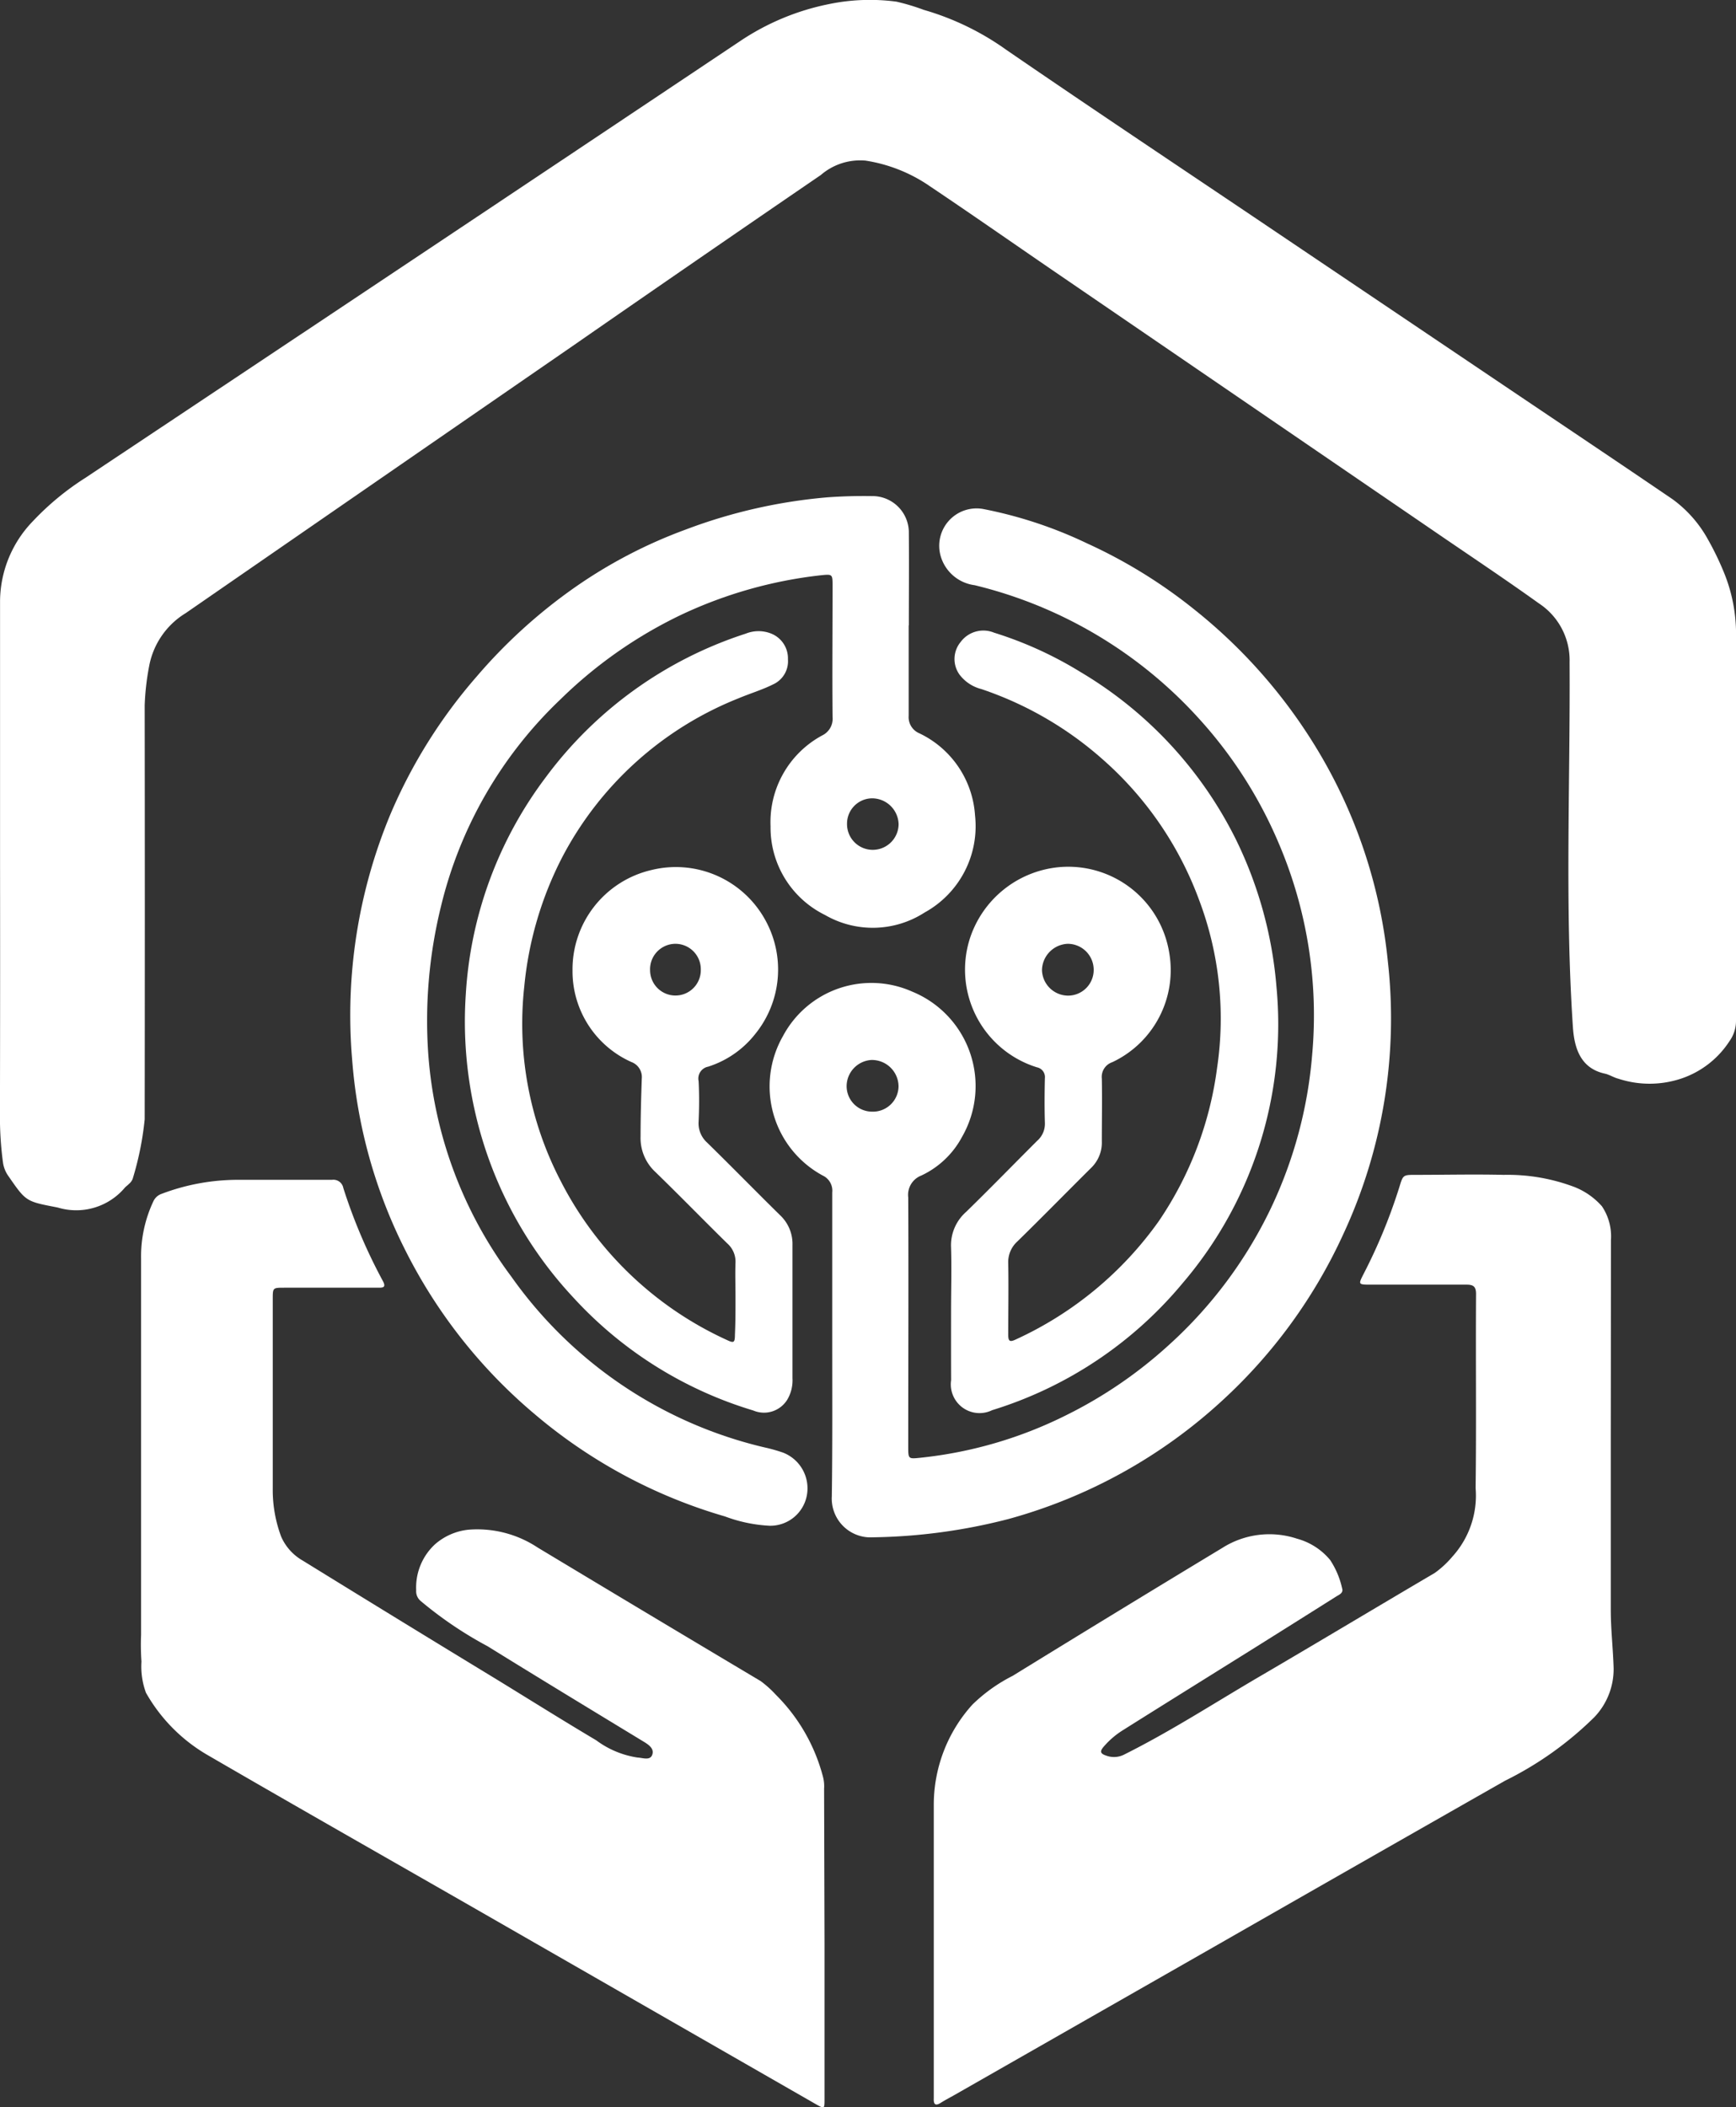 <svg xmlns="http://www.w3.org/2000/svg" width="31.735" height="38.507" viewBox="0 0 31.735 38.507">
  <rect x="0" y="0" width="31.735" height="38.507" fill="#333333" stroke="none"/>
  <g id="Grupo_965" data-name="Grupo 965" transform="translate(0 0)">
    <path id="Trazado_4367" data-name="Trazado 4367" d="M2004.069-903.578c0-1.618,0-3.235,0-4.853a2.12,2.12,0,0,1,.6-1.449,4.986,4.986,0,0,1,.956-.79q5.988-3.984,11.967-7.979a4.5,4.5,0,0,1,1.629-.68,3.692,3.692,0,0,1,1.233-.045,3.882,3.882,0,0,1,.5.15,4.949,4.949,0,0,1,1.513.733c1.632,1.12,3.281,2.216,4.922,3.322l4.325,2.912c.977.658,1.956,1.313,2.93,1.976a2.248,2.248,0,0,1,.645.732,5.3,5.3,0,0,1,.285.585,2.96,2.96,0,0,1,.229,1.213q0,3.506,0,7.011a.635.635,0,0,1-.118.359,1.692,1.692,0,0,1-.89.688,1.83,1.83,0,0,1-1.143,0c-.084-.021-.16-.073-.244-.092-.464-.1-.563-.495-.587-.858-.148-2.217-.047-4.439-.06-6.659a1.244,1.244,0,0,0-.559-1.075c-.6-.43-1.215-.84-1.825-1.257l-7.03-4.806c-.785-.537-1.564-1.082-2.355-1.611a2.837,2.837,0,0,0-1.1-.418,1.1,1.1,0,0,0-.819.263q-2.26,1.545-4.509,3.105-3.553,2.45-7.1,4.9a1.441,1.441,0,0,0-.67.972,4.613,4.613,0,0,0-.081.716q.005,3.781,0,7.562a5.615,5.615,0,0,1-.22,1.089.235.235,0,0,1-.067.091c-.026.028-.061.049-.084.079a1.163,1.163,0,0,1-1.215.354l-.028-.006c-.558-.107-.557-.107-.877-.569a.562.562,0,0,1-.1-.252,6.242,6.242,0,0,1-.055-.866Q2004.072-901.3,2004.069-903.578Z" transform="translate(-2004.068 919.404)" fill="#fff"/>
    <path id="Trazado_4368" data-name="Trazado 4368" d="M2060.976-533.755v2.854c0,.18,0,.182-.161.091l-6.092-3.495c-1.679-.963-3.363-1.918-5.037-2.89a3.056,3.056,0,0,1-1.115-1.132,1.389,1.389,0,0,1-.082-.568,4.528,4.528,0,0,1-.007-.492q0-3.433,0-6.867a2.367,2.367,0,0,1,.224-1.051.259.259,0,0,1,.154-.139,3.934,3.934,0,0,1,1.445-.255c.555,0,1.111,0,1.666,0a.184.184,0,0,1,.208.149,9.888,9.888,0,0,0,.723,1.7c.073.134-.022.121-.1.122H2051.1c-.21,0-.211,0-.211.207q0,1.731,0,3.462a2.432,2.432,0,0,0,.154.88.934.934,0,0,0,.39.435q1.783,1.1,3.569,2.186c.6.368,1.2.744,1.8,1.1a1.683,1.683,0,0,0,.753.315c.1.005.233.061.272-.052s-.069-.185-.166-.243c-.949-.577-1.9-1.153-2.842-1.737a7.123,7.123,0,0,1-1.222-.825.232.232,0,0,1-.086-.2,1.074,1.074,0,0,1,.345-.84,1.1,1.1,0,0,1,.612-.266,2,2,0,0,1,1.264.326q2.035,1.225,4.076,2.44a1.966,1.966,0,0,1,.279.251,3.279,3.279,0,0,1,.861,1.5.668.668,0,0,1,.02.215Z" transform="translate(-2045.903 569.258)" fill="#fff"/>
    <path id="Trazado_4369" data-name="Trazado 4369" d="M2310.737-544.471c0,1.058,0,2.115,0,3.173,0,.358.042.713.052,1.069a1.27,1.27,0,0,1-.353.891,6.272,6.272,0,0,1-1.632,1.161q-2.625,1.493-5.245,2.992l-4.817,2.749c-.084.048-.17.092-.251.143-.107.068-.135.023-.13-.082,0-.043,0-.087,0-.13,0-1.738,0-3.477,0-5.215a2.728,2.728,0,0,1,.706-1.848,2.972,2.972,0,0,1,.737-.526q1.911-1.177,3.833-2.338A1.606,1.606,0,0,1,2305-542.6a1.192,1.192,0,0,1,.607.39,1.538,1.538,0,0,1,.218.515c.029.087-.051.117-.106.151q-.772.487-1.545.971c-.786.491-1.573.98-2.358,1.474a1.523,1.523,0,0,0-.349.3c-.079.092-.059.13.057.167a.41.41,0,0,0,.331-.03c.856-.428,1.658-.95,2.484-1.432,1.062-.621,2.117-1.255,3.179-1.879a1.759,1.759,0,0,0,.324-.3,1.661,1.661,0,0,0,.424-1.251c.015-1.183,0-2.366.008-3.549,0-.14-.056-.17-.181-.169-.579,0-1.159,0-1.738,0-.241,0-.236,0-.131-.207a9.9,9.9,0,0,0,.649-1.579c.067-.22.067-.22.3-.22.536,0,1.072-.013,1.607,0a3.455,3.455,0,0,1,1.29.221,1.308,1.308,0,0,1,.505.353.983.983,0,0,1,.165.618Q2310.739-546.26,2310.737-544.471Z" transform="translate(-2281.291 570.716)" fill="#fff"/>
    <path id="Trazado_4370" data-name="Trazado 4370" d="M2247.885-744.026c0-.922,0-1.845,0-2.767a.306.306,0,0,0-.177-.311,1.852,1.852,0,0,1-.721-2.552,1.831,1.831,0,0,1,2.36-.807,1.864,1.864,0,0,1,.91,2.655,1.623,1.623,0,0,1-.745.706.378.378,0,0,0-.238.4c.007,1.516,0,3.033,0,4.549,0,.236,0,.23.235.206a7.752,7.752,0,0,0,2.654-.777,8.127,8.127,0,0,0,1.871-1.278,8.042,8.042,0,0,0,1.868-2.5,8.032,8.032,0,0,0,.756-2.809,8,8,0,0,0-.612-3.865,8.021,8.021,0,0,0-1.452-2.27,8.1,8.1,0,0,0-4.107-2.444.745.745,0,0,1-.621-.535.683.683,0,0,1,.773-.858,7.875,7.875,0,0,1,1.906.63,9.241,9.241,0,0,1,1.967,1.214,9.623,9.623,0,0,1,2.33,2.705,9.277,9.277,0,0,1,1.2,3.723,9.34,9.34,0,0,1-.809,4.967,9.461,9.461,0,0,1-2.215,3.05,9.461,9.461,0,0,1-3.916,2.169,10.435,10.435,0,0,1-2.475.333.709.709,0,0,1-.75-.749C2247.89-742.172,2247.885-743.1,2247.885-744.026Zm.722-4.244a.469.469,0,0,0,.49-.464.487.487,0,0,0-.5-.48.482.482,0,0,0-.449.463A.466.466,0,0,0,2248.607-748.27Z" transform="translate(-2232.671 768.583)" fill="#fff"/>
    <path id="Trazado_4371" data-name="Trazado 4371" d="M2124.655-760.686c0,.55,0,1.1,0,1.651a.32.32,0,0,0,.194.319,1.79,1.79,0,0,1,1.019,1.5,1.8,1.8,0,0,1-.923,1.776,1.747,1.747,0,0,1-1.822.043,1.78,1.78,0,0,1-.993-1.619,1.8,1.8,0,0,1,.945-1.661.338.338,0,0,0,.189-.335c-.008-.8,0-1.594,0-2.39,0-.226,0-.223-.225-.2a8.069,8.069,0,0,0-2.538.719,8.2,8.2,0,0,0-2.208,1.544,7.71,7.71,0,0,0-2.191,3.8,8.733,8.733,0,0,0-.229,2.686,7.731,7.731,0,0,0,1.52,4.068,7.873,7.873,0,0,0,4.63,3.119,2.985,2.985,0,0,1,.334.094.7.7,0,0,1,.437.78.68.68,0,0,1-.677.557,2.707,2.707,0,0,1-.819-.17,9.433,9.433,0,0,1-3.492-1.88,9.457,9.457,0,0,1-2.364-3.007,9.266,9.266,0,0,1-.961-3.467,9.547,9.547,0,0,1,.7-4.477,9.434,9.434,0,0,1,1.577-2.517,9.624,9.624,0,0,1,1.678-1.546,8.842,8.842,0,0,1,2.142-1.139,9.613,9.613,0,0,1,2.6-.59c.266-.019.531-.026.8-.022a.666.666,0,0,1,.68.68c.006.56,0,1.12,0,1.68Zm-.653,4.1a.473.473,0,0,0,.469-.47.486.486,0,0,0-.5-.471.463.463,0,0,0-.443.464A.47.47,0,0,0,2124-756.586Z" transform="translate(-2108.044 772.115)" fill="#fff"/>
    <path id="Trazado_4372" data-name="Trazado 4372" d="M2155.753-708.431c0-.2-.007-.406,0-.608a.443.443,0,0,0-.15-.357c-.441-.433-.872-.876-1.316-1.307a.844.844,0,0,1-.269-.647c0-.352.01-.7.022-1.056a.293.293,0,0,0-.19-.305,1.816,1.816,0,0,1-1.076-1.672,1.864,1.864,0,0,1,1.438-1.835,1.865,1.865,0,0,1,2.079.9,1.868,1.868,0,0,1-.181,2.1,1.78,1.78,0,0,1-.856.592.221.221,0,0,0-.175.265c.013.245.011.492,0,.738a.473.473,0,0,0,.156.385c.449.439.887.888,1.335,1.328a.719.719,0,0,1,.225.544c0,.811,0,1.622,0,2.434a.693.693,0,0,1-.094.389.5.5,0,0,1-.622.2,7.317,7.317,0,0,1-1.388-.578,7.3,7.3,0,0,1-1.9-1.484,7.349,7.349,0,0,1-1.8-3.4,7.421,7.421,0,0,1-.168-2.144,7.3,7.3,0,0,1,1.453-3.953,7.369,7.369,0,0,1,3.666-2.637.624.624,0,0,1,.465,0,.487.487,0,0,1,.305.469.464.464,0,0,1-.272.459c-.2.1-.422.166-.631.254a6.24,6.24,0,0,0-3.217,2.892,6.479,6.479,0,0,0-.7,2.375,6.219,6.219,0,0,0,.664,3.55,6.388,6.388,0,0,0,3.041,2.909c.128.061.145.048.146-.1C2155.754-707.968,2155.753-708.2,2155.753-708.431Zm-.634-5.965a.465.465,0,0,0-.461-.475.465.465,0,0,0-.466.486.463.463,0,0,0,.462.459A.463.463,0,0,0,2155.119-714.4Z" transform="translate(-2142.308 732.117)" fill="#fff"/>
    <path id="Trazado_4373" data-name="Trazado 4373" d="M2303.784-708.238c0-.391.012-.783,0-1.173a.812.812,0,0,1,.275-.654c.439-.428.867-.868,1.3-1.3a.412.412,0,0,0,.14-.331c-.008-.27-.006-.541,0-.811a.182.182,0,0,0-.145-.2,1.869,1.869,0,0,1-1.229-2.345,1.9,1.9,0,0,1,1.628-1.312,1.87,1.87,0,0,1,2.019,1.563,1.859,1.859,0,0,1-1.04,2,.283.283,0,0,0-.192.3c.008.381,0,.763,0,1.145a.643.643,0,0,1-.2.491c-.449.446-.894.9-1.344,1.34a.508.508,0,0,0-.167.4c.008.435,0,.869,0,1.3,0,.115.02.148.138.091a6.546,6.546,0,0,0,2.615-2.163,6.465,6.465,0,0,0,1.065-2.8,6.126,6.126,0,0,0-.327-3.063,6.334,6.334,0,0,0-1.778-2.586,6.435,6.435,0,0,0-2.205-1.273.723.723,0,0,1-.4-.266.488.488,0,0,1,.022-.594.517.517,0,0,1,.612-.17,6.956,6.956,0,0,1,1.578.718,7.363,7.363,0,0,1,2.846,3.068,7.5,7.5,0,0,1,.737,2.68,7.28,7.28,0,0,1-1.714,5.419,7.329,7.329,0,0,1-3.483,2.322.525.525,0,0,1-.75-.549C2303.783-707.408,2303.784-707.823,2303.784-708.238Zm2.13-6.726a.491.491,0,0,0-.468.478.48.48,0,0,0,.474.469.469.469,0,0,0,.471-.483A.475.475,0,0,0,2305.914-714.964Z" transform="translate(-2286.398 732.21)" fill="#fff"/>
  </g>
</svg>
